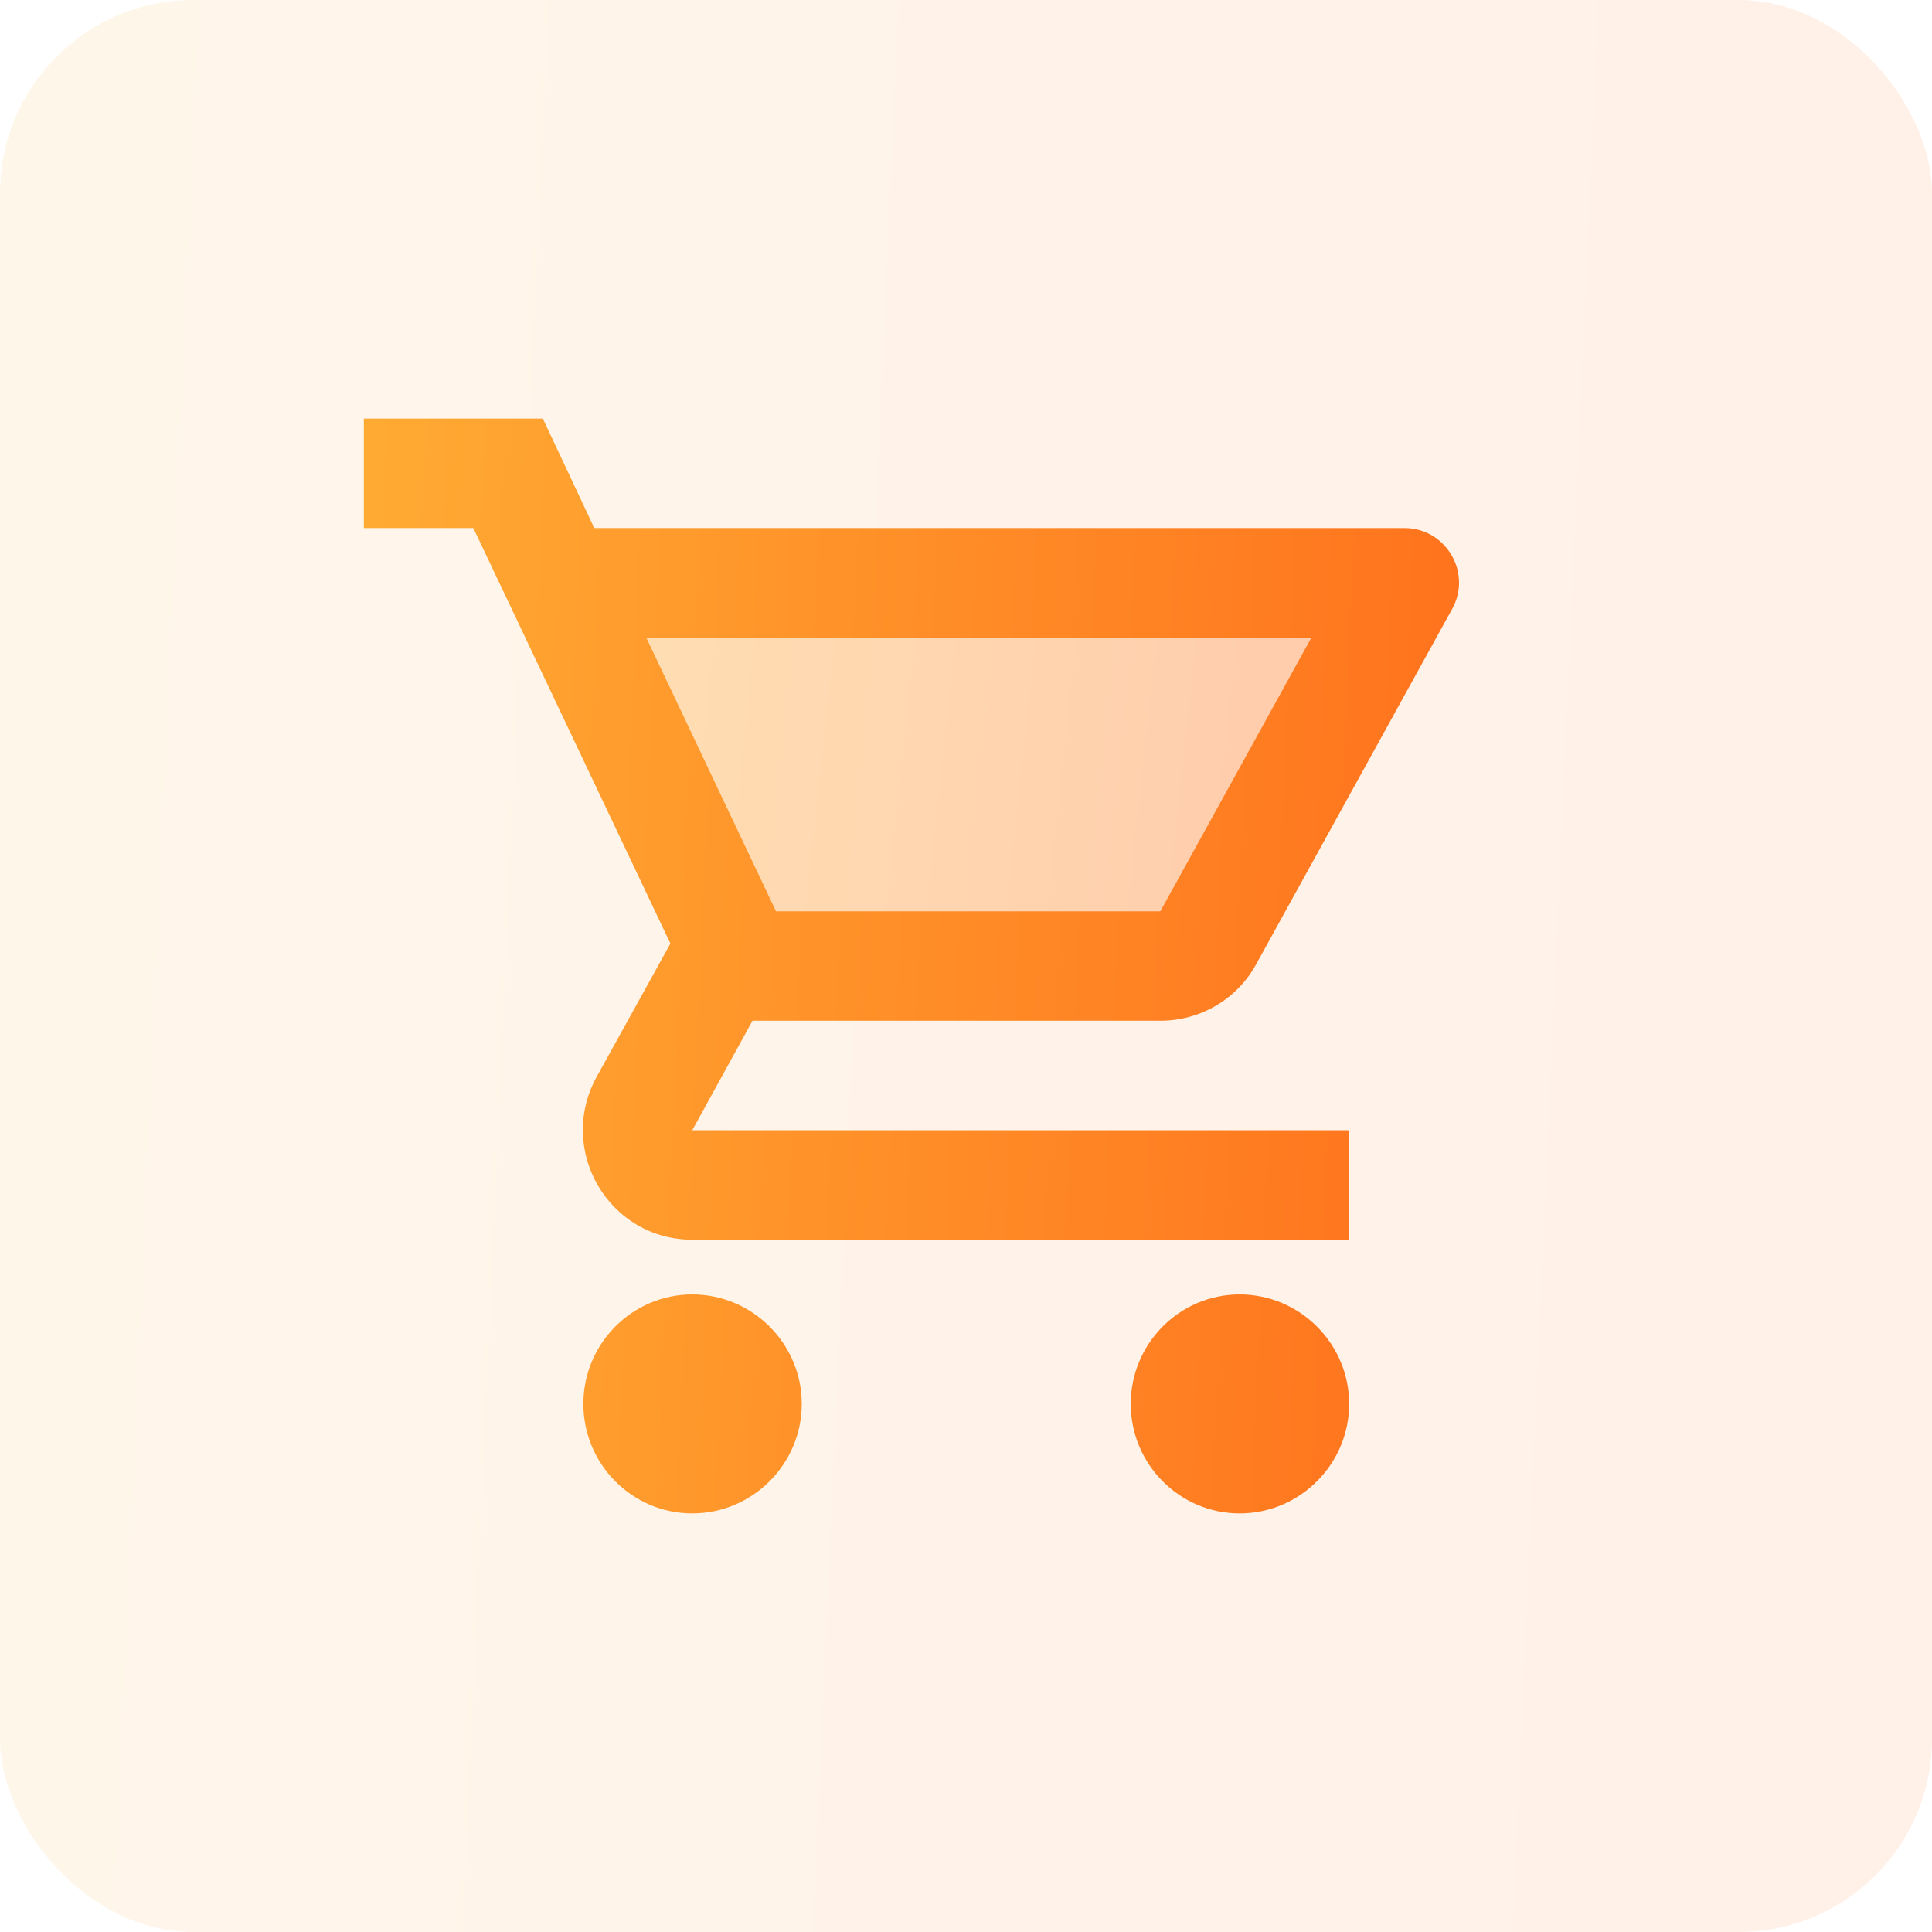 <svg width="100" height="100" viewBox="0 0 100 100" fill="none" xmlns="http://www.w3.org/2000/svg">
<rect width="100" height="100" rx="10" fill="url(#paint0_linear_2181_22818)" fill-opacity="0.1"/>
<path opacity="0.3" d="M60.058 47.167L67.878 33H33.453L40.168 47.167H60.058Z" fill="url(#paint1_linear_2181_22818)"/>
<path d="M60.057 52.833C62.182 52.833 64.052 51.672 65.015 49.915L75.159 31.527C76.207 29.657 74.847 27.333 72.694 27.333H30.76L28.097 21.667H18.832V27.333H24.499L34.699 48.838L30.874 55.752C28.805 59.548 31.525 64.167 35.832 64.167H69.832V58.5H35.832L38.949 52.833H60.057ZM33.452 33H67.877L60.057 47.167H40.167L33.452 33ZM35.832 67C32.715 67 30.194 69.55 30.194 72.667C30.194 75.783 32.715 78.333 35.832 78.333C38.949 78.333 41.499 75.783 41.499 72.667C41.499 69.55 38.949 67 35.832 67ZM64.165 67C61.049 67 58.527 69.55 58.527 72.667C58.527 75.783 61.049 78.333 64.165 78.333C67.282 78.333 69.832 75.783 69.832 72.667C69.832 69.55 67.282 67 64.165 67Z" fill="url(#paint2_linear_2181_22818)"/>
<defs>
<linearGradient id="paint0_linear_2181_22818" x1="1" y1="4.651" x2="104.041" y2="9.239" gradientUnits="userSpaceOnUse">
<stop stop-color="#FFAA33"/>
<stop offset="1" stop-color="#FF711C"/>
</linearGradient>
<linearGradient id="paint1_linear_2181_22818" x1="33.797" y1="33.659" x2="68.928" y2="37.459" gradientUnits="userSpaceOnUse">
<stop stop-color="#FFAA33"/>
<stop offset="1" stop-color="#FF711C"/>
</linearGradient>
<linearGradient id="paint2_linear_2181_22818" x1="19.399" y1="24.302" x2="77.81" y2="26.904" gradientUnits="userSpaceOnUse">
<stop stop-color="#FFAA33"/>
<stop offset="1" stop-color="#FF711C"/>
</linearGradient>
</defs>
</svg>
